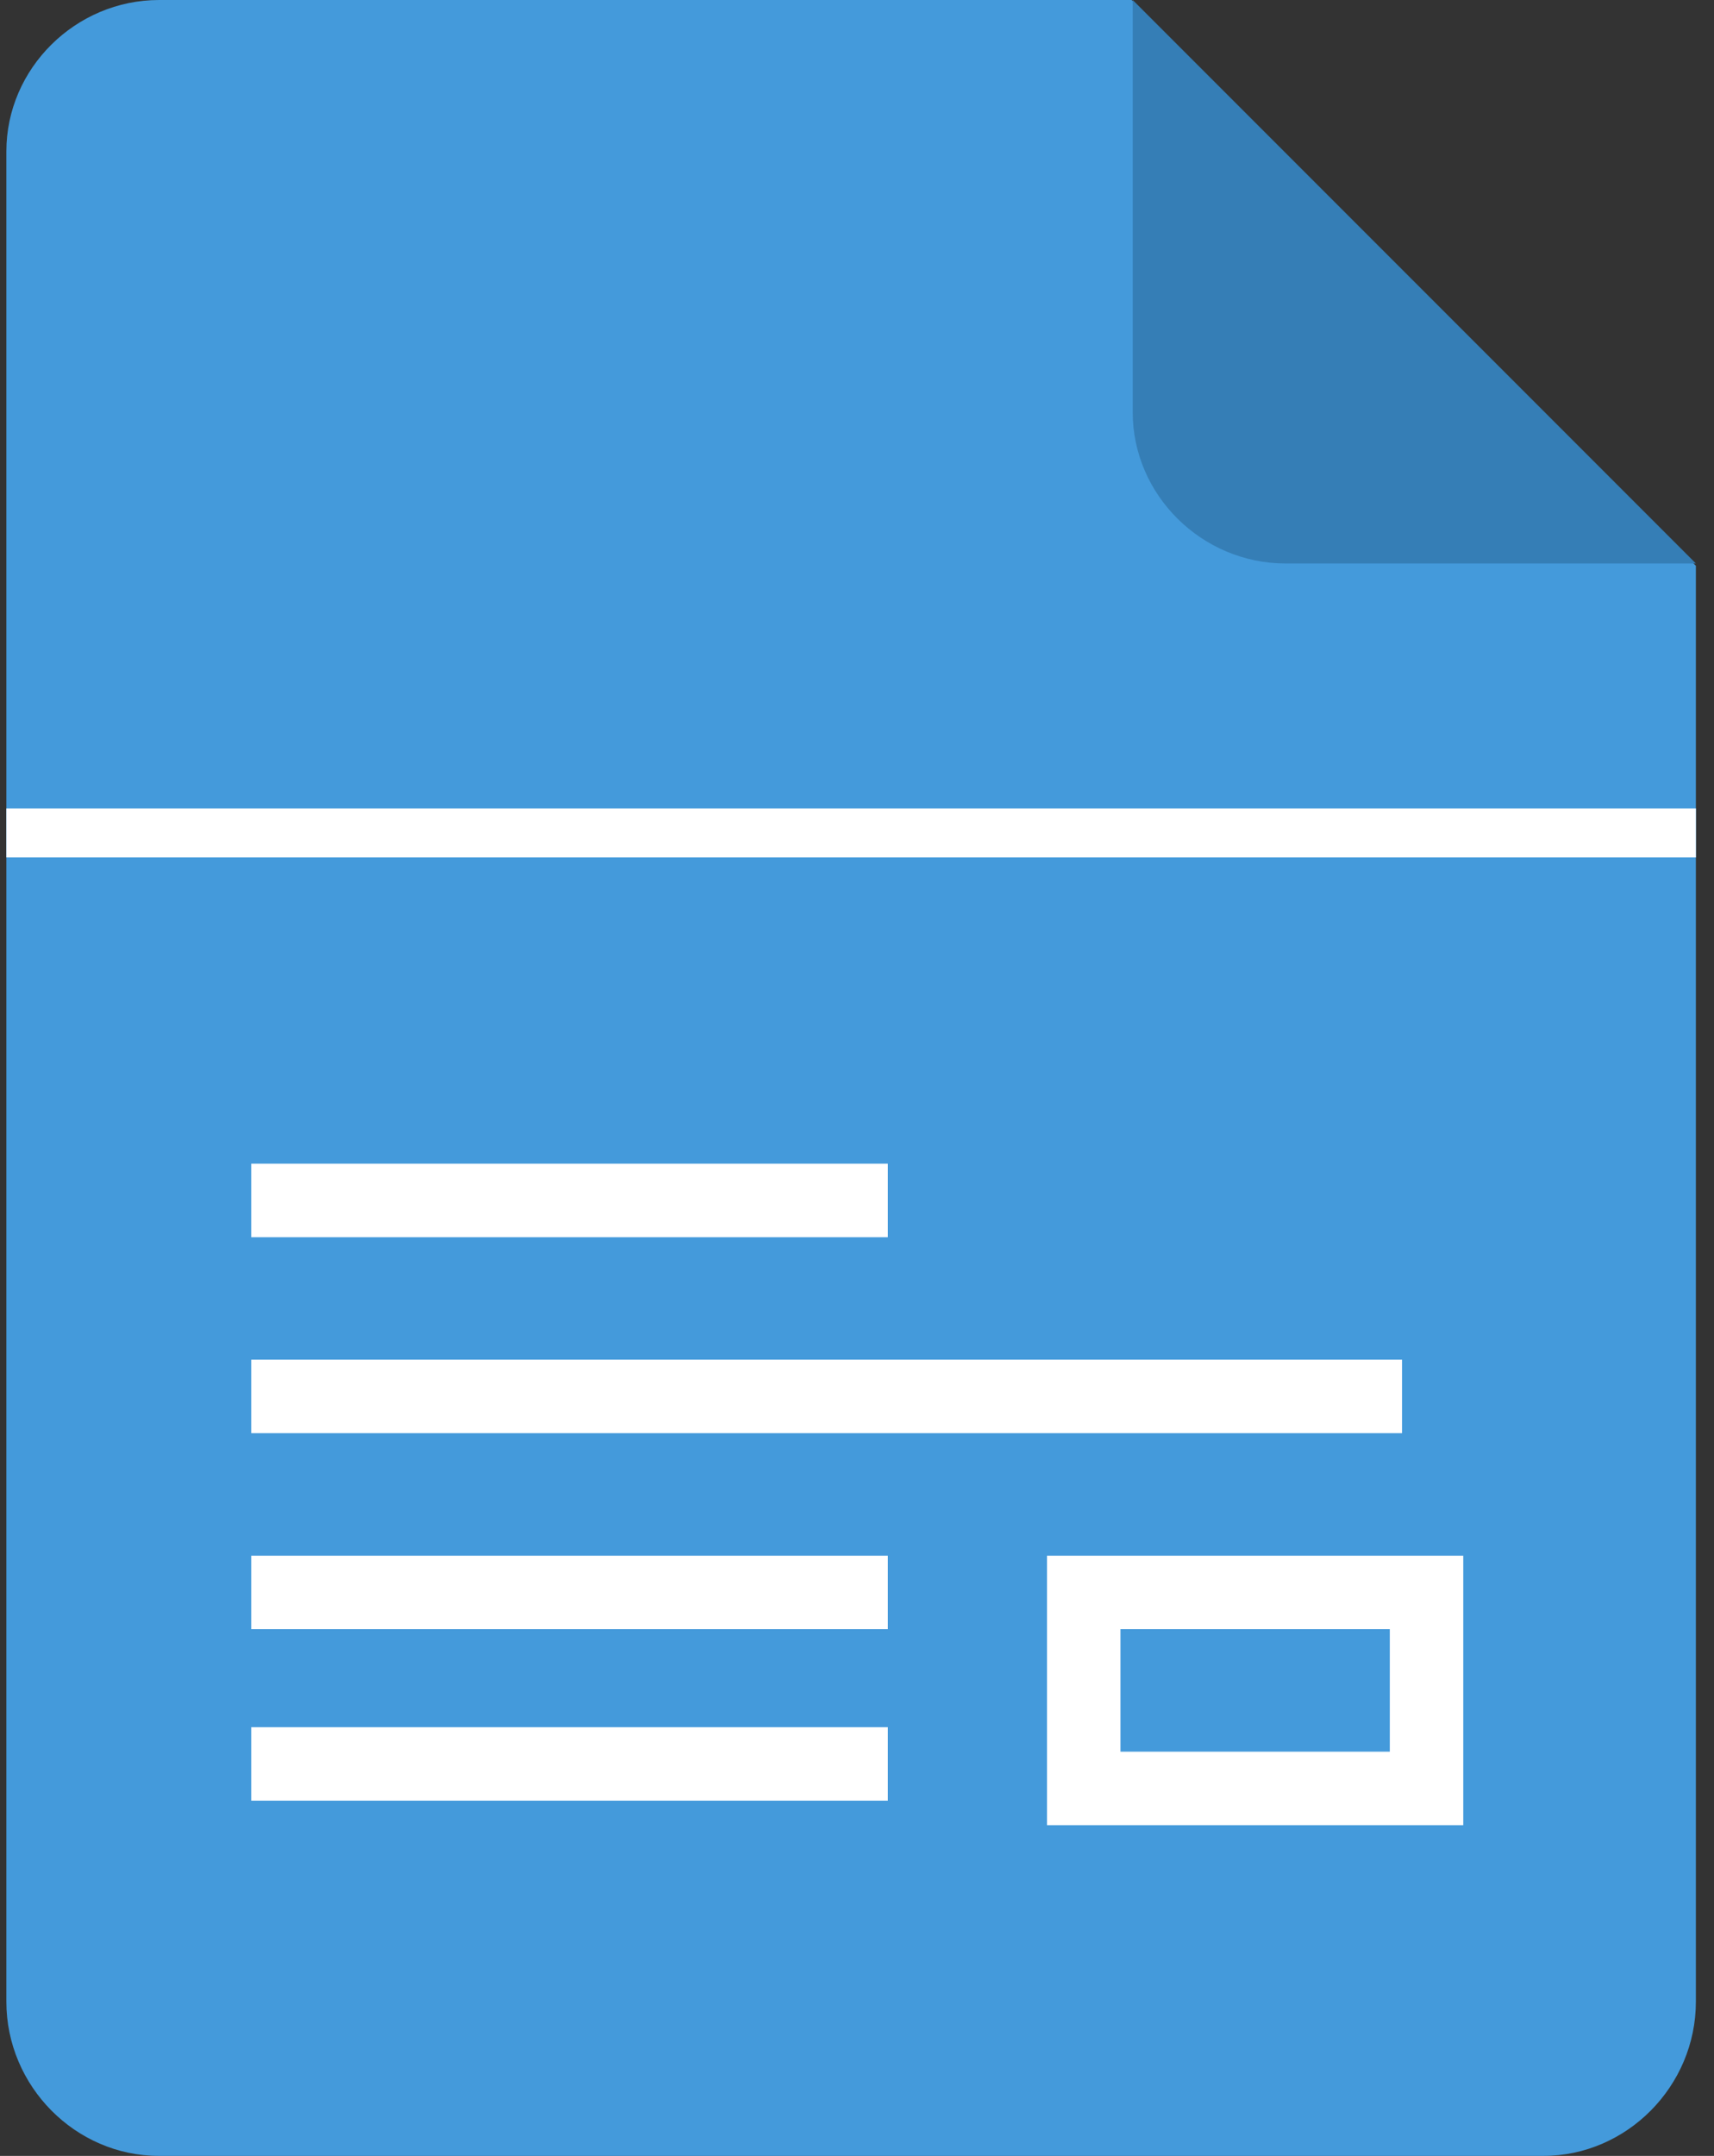 <?xml version="1.0" encoding="UTF-8"?>
<svg width="70px" height="88px" viewBox="0 0 70 88" version="1.1" xmlns="http://www.w3.org/2000/svg" xmlns:xlink="http://www.w3.org/1999/xlink">
    <rect x="0" y="0" width="70" height="88" fill="#333333" stroke="none"/>
    <!-- Generator: Sketch 55.1 (78136) - https://sketchapp.com -->
    <title>Group 3</title>
    <desc>Created with Sketch.</desc>
    <g id="Landing-Page" stroke="none" stroke-width="1" fill="none" fill-rule="evenodd">
        <g id="MINFINMAIN-Copy-9" transform="translate(-979, -1599)">
            <g id="Chart" transform="translate(433, 1565)">
                <g id="Group-3" transform="translate(546, 34)">
                    <path d="M0.26,33 L0.26,81.705 C0.26,85.151 3.08,88 6.491,88 L63.029,88 C66.44,88 69.26,85.151 69.26,81.705 L69.26,33 L0.26,33 L0.26,33 Z" id="Shape" fill="#449ADB"></path>
                    <path d="M69.26,23.095 L46.216,1.92356973e-14 L6.497,1.92356973e-14 C3.083,1.92356973e-14 0.26,2.797 0.26,6.18 L0.26,35 L69.26,35 L69.26,23.095 Z" id="Shape" fill="#449ADB"></path>
                    <path d="M46.26,0 L46.26,16.828 C46.26,20.206 49.086,23 52.503,23 L69.26,23 L46.26,0 L46.26,0 Z" id="Shape" fill="#357EB6"></path>
                    <path d="M10.26,49 L36.26,49" id="Shape" stroke="#FFFFFF" stroke-width="3"></path>
                    <path d="M10.26,57 L57.26,57" id="Shape" stroke="#FFFFFF" stroke-width="3"></path>
                    <path d="M10.26,65 L36.26,65" id="Shape" stroke="#FFFFFF" stroke-width="3"></path>
                    <path d="M10.26,72 L36.26,72" id="Shape" stroke="#FFFFFF" stroke-width="3"></path>
                    <rect id="Rectangle-path" stroke="#FFFFFF" stroke-width="3" x="44.26" y="65" width="14" height="8"></rect>
                    <polygon id="Rectangle-path" fill="#FFFFFF" points="0.26 33 69.26 33 69.26 35 0.26 35"></polygon>
                </g>
            </g>
        </g>
    </g>
</svg>